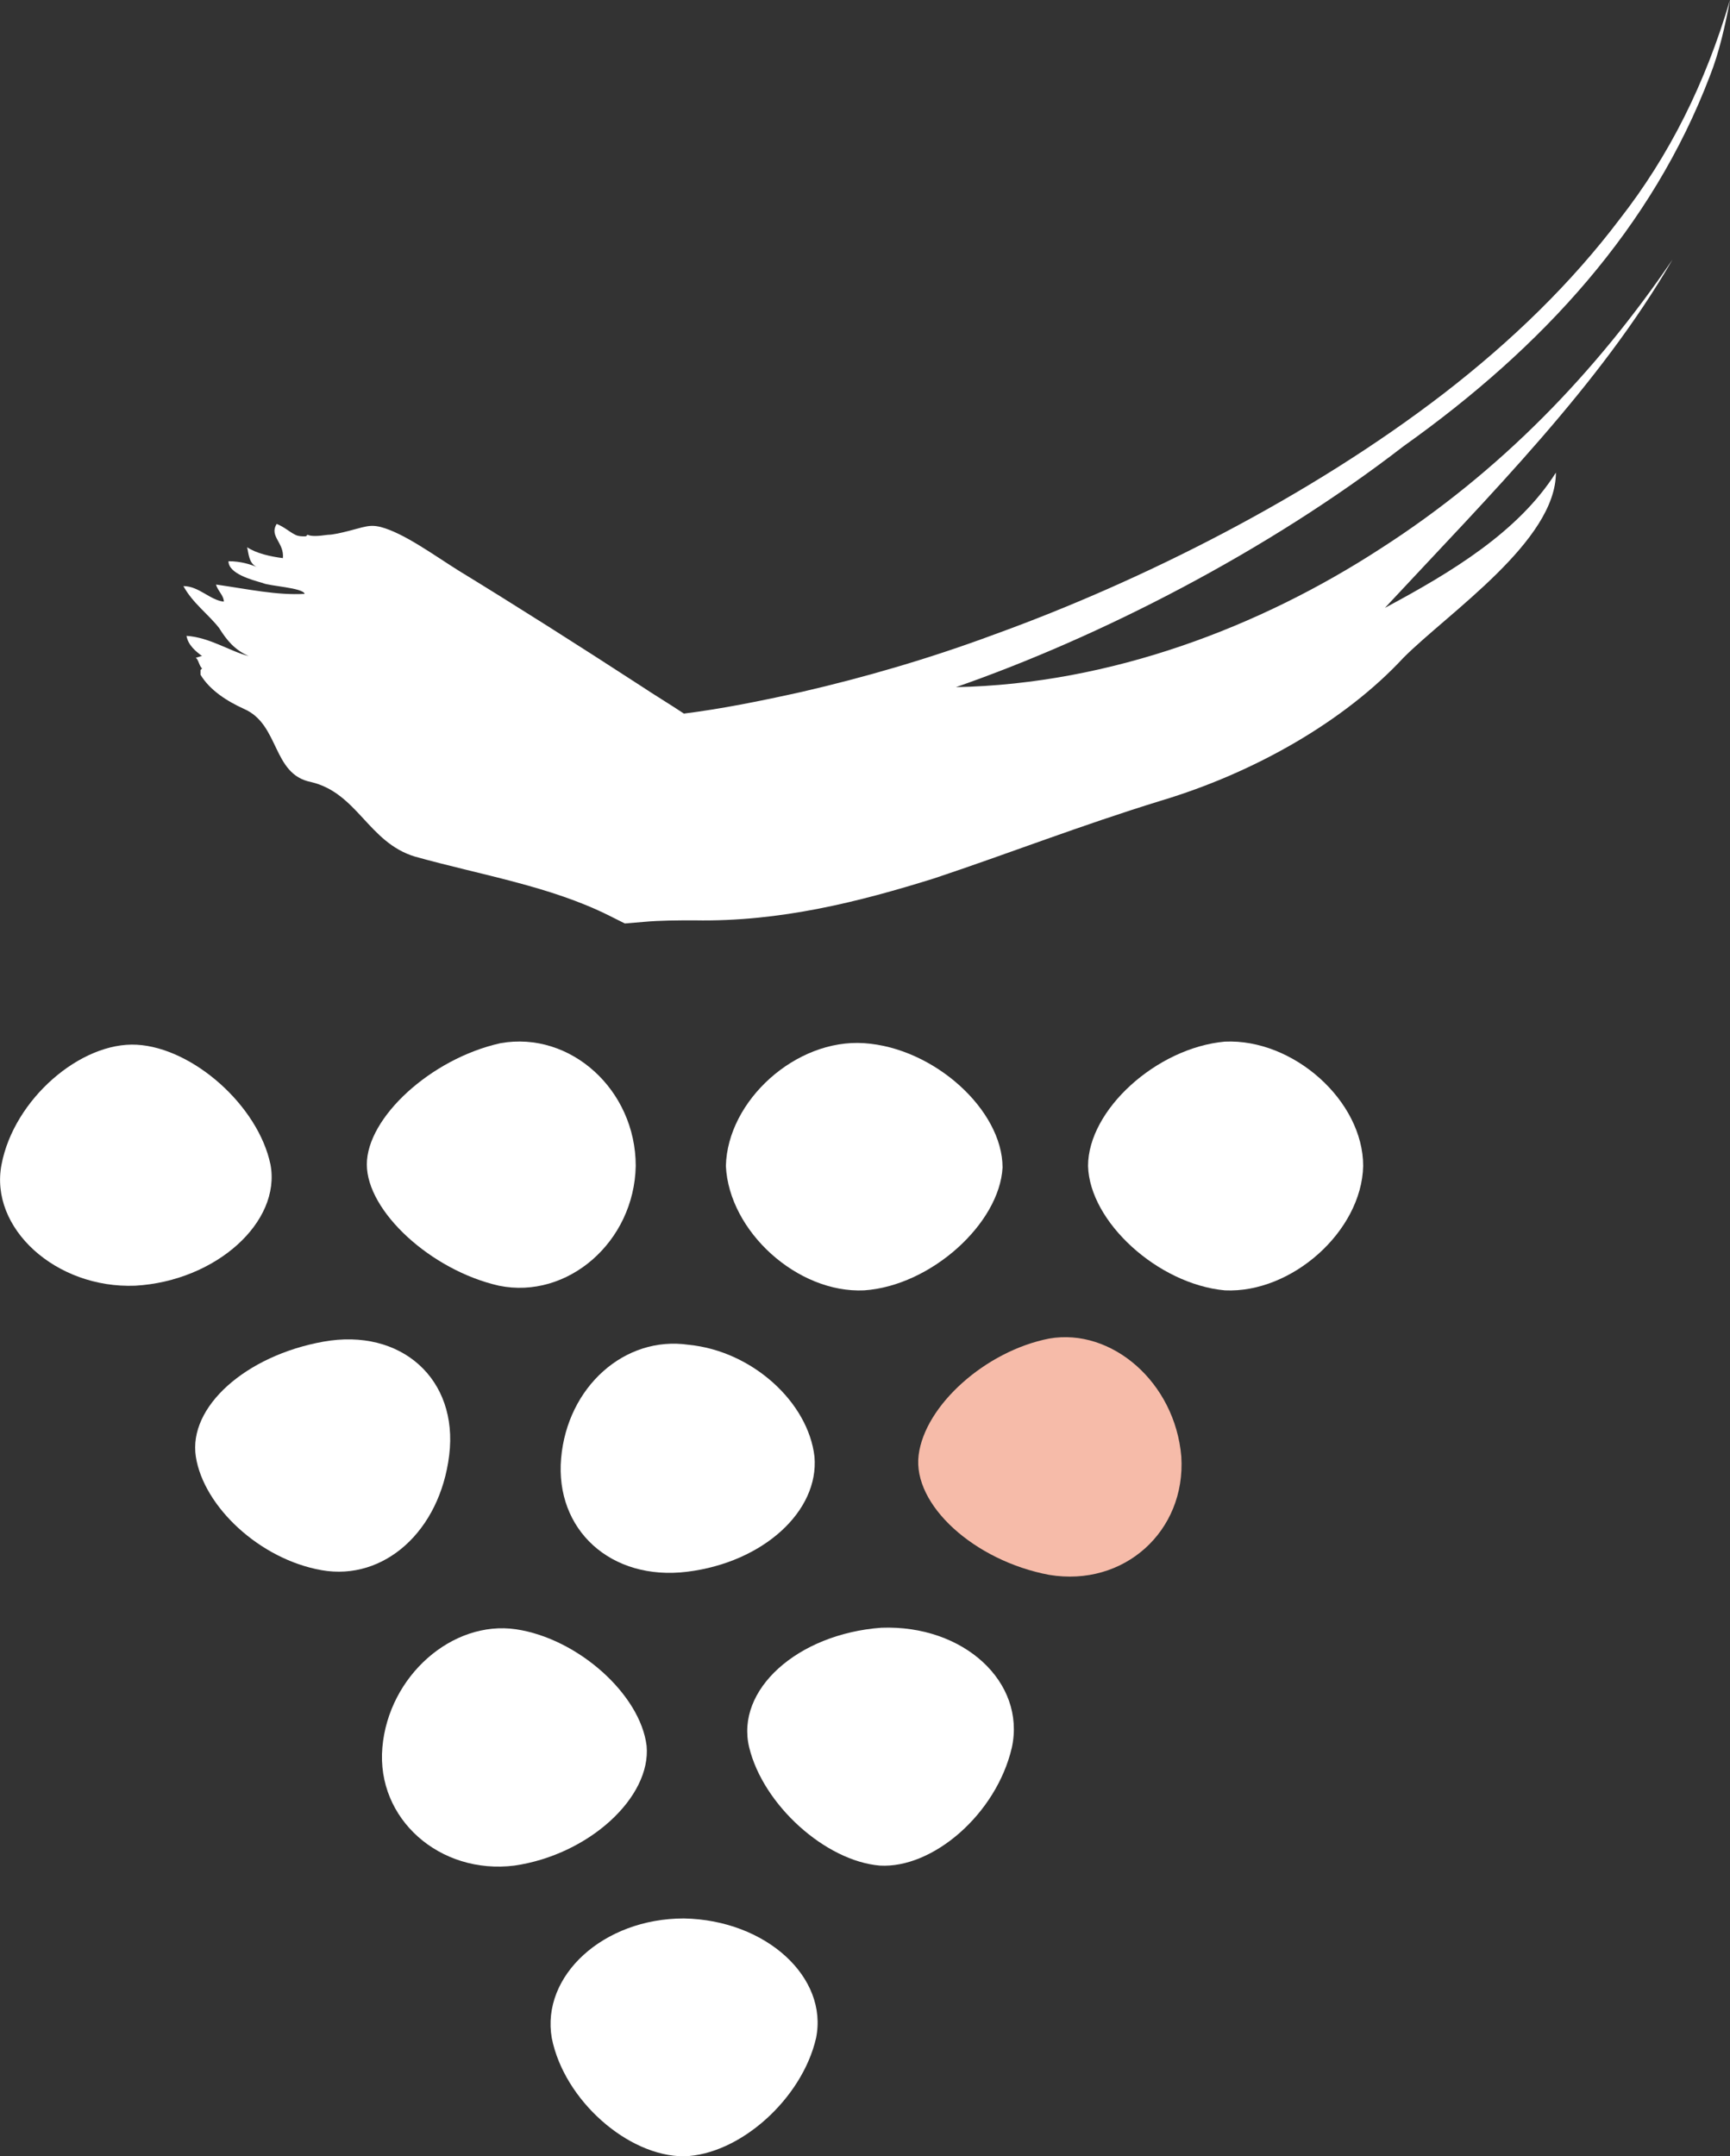 <?xml version="1.0" encoding="utf-8"?>
<!-- Generator: Adobe Illustrator 22.0.1, SVG Export Plug-In . SVG Version: 6.00 Build 0)  -->
<svg version="1.1" id="Calque_1" xmlns="http://www.w3.org/2000/svg" xmlns:xlink="http://www.w3.org/1999/xlink" x="0px" y="0px"
	 viewBox="0 0 111.3 138.7" style="enable-background:new 0 0 111.3 138.7;" xml:space="preserve">
<rect x="0" y="0" width="111.3" height="138.7" fill="#333333" stroke="none"/>
<style type="text/css">
	.st0{fill:#FFFFFF;}
	.st1{opacity:0.6;fill:#FFFFFF;}
	.st2{fill:none;}
	.st3{fill:#F6BBA9;}
</style>
<g>
	<path class="st0" d="M17.4,74.9c0.7,3.7-3.5,7.5-8.7,7.8c-5.1,0.2-9.4-3.7-8.6-7.8c0.8-4.2,5.1-7.9,8.7-7.7
		C12.4,67.4,16.6,71.1,17.4,74.9z"/>
	<path class="st0" d="M40.9,75c-0.1,4.9-4.4,8.6-8.8,7.7c-4.4-1-8.5-4.8-8.5-7.8s4.1-6.8,8.6-7.8C36.7,66.3,40.9,70.1,40.9,75z"/>
	<path class="st0" d="M64.5,75.1c-0.2,3.6-4.6,7.6-8.9,7.9c-4.3,0.2-8.7-3.8-8.9-8c0.1-4.2,4.5-8.2,8.9-7.9
		C60.1,67.4,64.5,71.4,64.5,75.1z"/>
	<path class="st0" d="M28.9,93.6c-0.6,4.9-4.2,8.1-8.2,7.4s-7.6-4.1-8.1-7.3c-0.5-3.2,3.2-6.5,8.2-7.4
		C25.8,85.4,29.5,88.7,28.9,93.6z"/>
	<path class="st0" d="M52.4,93.7c0.3,3.5-3.3,6.8-8.2,7.4s-8.5-2.7-8.1-7.3c0.4-4.6,4.1-7.9,8.2-7.3C48.4,86.9,52,90.2,52.4,93.7z"
		/>
	<path class="st0" d="M52.5,131.1c-0.9,3.9-4.9,7.5-8.5,7.6c-3.6,0-7.7-3.6-8.5-7.6c-0.7-4,3.3-7.7,8.5-7.7
		C49.3,123.5,53.3,127.2,52.5,131.1z"/>
	<path class="st3" d="M76,93.7c0.3,4.8-3.7,8.4-8.5,7.6c-4.8-0.9-8.8-4.5-8.4-7.7c0.4-3.2,4.3-6.7,8.4-7.5
		C71.5,85.4,75.6,88.9,76,93.7z"/>
	<path class="st0" d="M41.6,112.3c0.3,3.3-3.7,7-8.5,7.7c-4.8,0.6-8.9-3-8.5-7.6s4.5-8.2,8.6-7.6C37.2,105.4,41.2,109,41.6,112.3z"
		/>
	<path class="st0" d="M65.1,112.4c-1,4.3-5.1,7.8-8.5,7.6c-3.5-0.3-7.5-3.9-8.4-7.6s3.1-7.3,8.5-7.7C62,104.5,66,108.2,65.1,112.4z"
		/>
	<path class="st0" d="M87.7,75c-0.1,4.2-4.6,8.2-8.9,8c-4.3-0.4-8.7-4.4-8.8-8c0-3.6,4.4-7.6,8.8-8C83.2,66.8,87.7,70.8,87.7,75z"/>
	<g>
		<line class="st2" x1="54.6" y1="48.3" x2="54.6" y2="48.3"/>
		<line class="st2" x1="52.4" y1="48.2" x2="52.4" y2="48.2"/>
		<g>
			<path class="st0" d="M16.5,43.5l-0.3,0.2C16.3,43.6,16.4,43.6,16.5,43.5z"/>
			<path class="st0" d="M110,4.9c0.6-1.5,1-3.3,1.3-4.9c-1.6,5.4-3.9,10-7.1,14.1c-3.1,4.1-6.9,7.8-11.3,11.2
				C84.2,32,73.4,37.4,64,40.8c-4.3,1.6-8.5,2.8-12.4,3.7c-2.7,0.6-5.2,1.1-7.6,1.4c-0.9-0.6-1.9-1.2-2.8-1.8
				c-4-2.6-8.1-5.2-11.7-7.4c-1.6-1-3.5-2.4-5-2.8c-0.4-0.1-0.7-0.1-1.1,0c-0.1,0-1.7,0.5-2.3,0.5c-0.7,0.1-1.1,0.1-1.3,0
				c-0.1,0,0,0.1-0.2,0.1s-0.4,0-0.6-0.1c-0.4-0.2-0.7-0.5-1.2-0.7c-0.5,0.8,0.5,1.2,0.4,2.2c-0.8-0.1-1.7-0.3-2.3-0.7
				c0.1,0.4,0.1,1.1,0.7,1.3c-0.5-0.2-1.1-0.4-1.9-0.4c0,0.8,1.5,1.2,2.2,1.4c0.4,0.2,2.6,0.3,2.7,0.7c-1.8,0.1-3.6-0.3-5.7-0.6
				c0.1,0.4,0.5,0.7,0.5,1.1c-0.9-0.1-1.6-1-2.6-1c0.6,1.1,1.6,1.8,2.3,2.7c0.5,0.8,1,1.4,1.9,1.8c-1.2-0.3-2.5-1.2-4-1.3
				c0.1,0.6,0.6,1,1,1.3c-0.1,0-0.3,0.1-0.4,0.1c0.2,0.2,0.2,0.5,0.4,0.7c-0.1,0.1-0.1,0.1-0.2,0.2l0.1-0.1v0.3
				c0.6,1,1.7,1.7,2.8,2.2c2.3,1,1.8,4.2,4.3,4.7c3,0.7,3.7,3.9,6.7,4.8c4.3,1.2,8.7,1.9,12.5,3.8l1,0.5l1.2-0.1
				c1.1-0.1,2.2-0.1,3.3-0.1c5.5,0.1,10.6-1.2,15.4-2.7c4.8-1.6,9.4-3.4,14.6-5c6-1.8,11.8-5.1,15.6-9.2c2.9-2.9,9.8-7.5,9.8-11.9
				c-2.4,3.8-6.7,6.4-11,8.7c6.8-7.3,13.8-14.3,18.5-22.4c-4.9,7.2-11,13.6-18.8,18.6c-7.7,5-17.3,8.7-27.3,8.9
				c9.2-3.2,20-8.7,28.8-15.5C99.3,22.3,106.3,14.6,110,4.9z"/>
		</g>
		<line class="st2" x1="16.5" y1="43.7" x2="16.5" y2="43.7"/>
	</g>
</g>
</svg>
